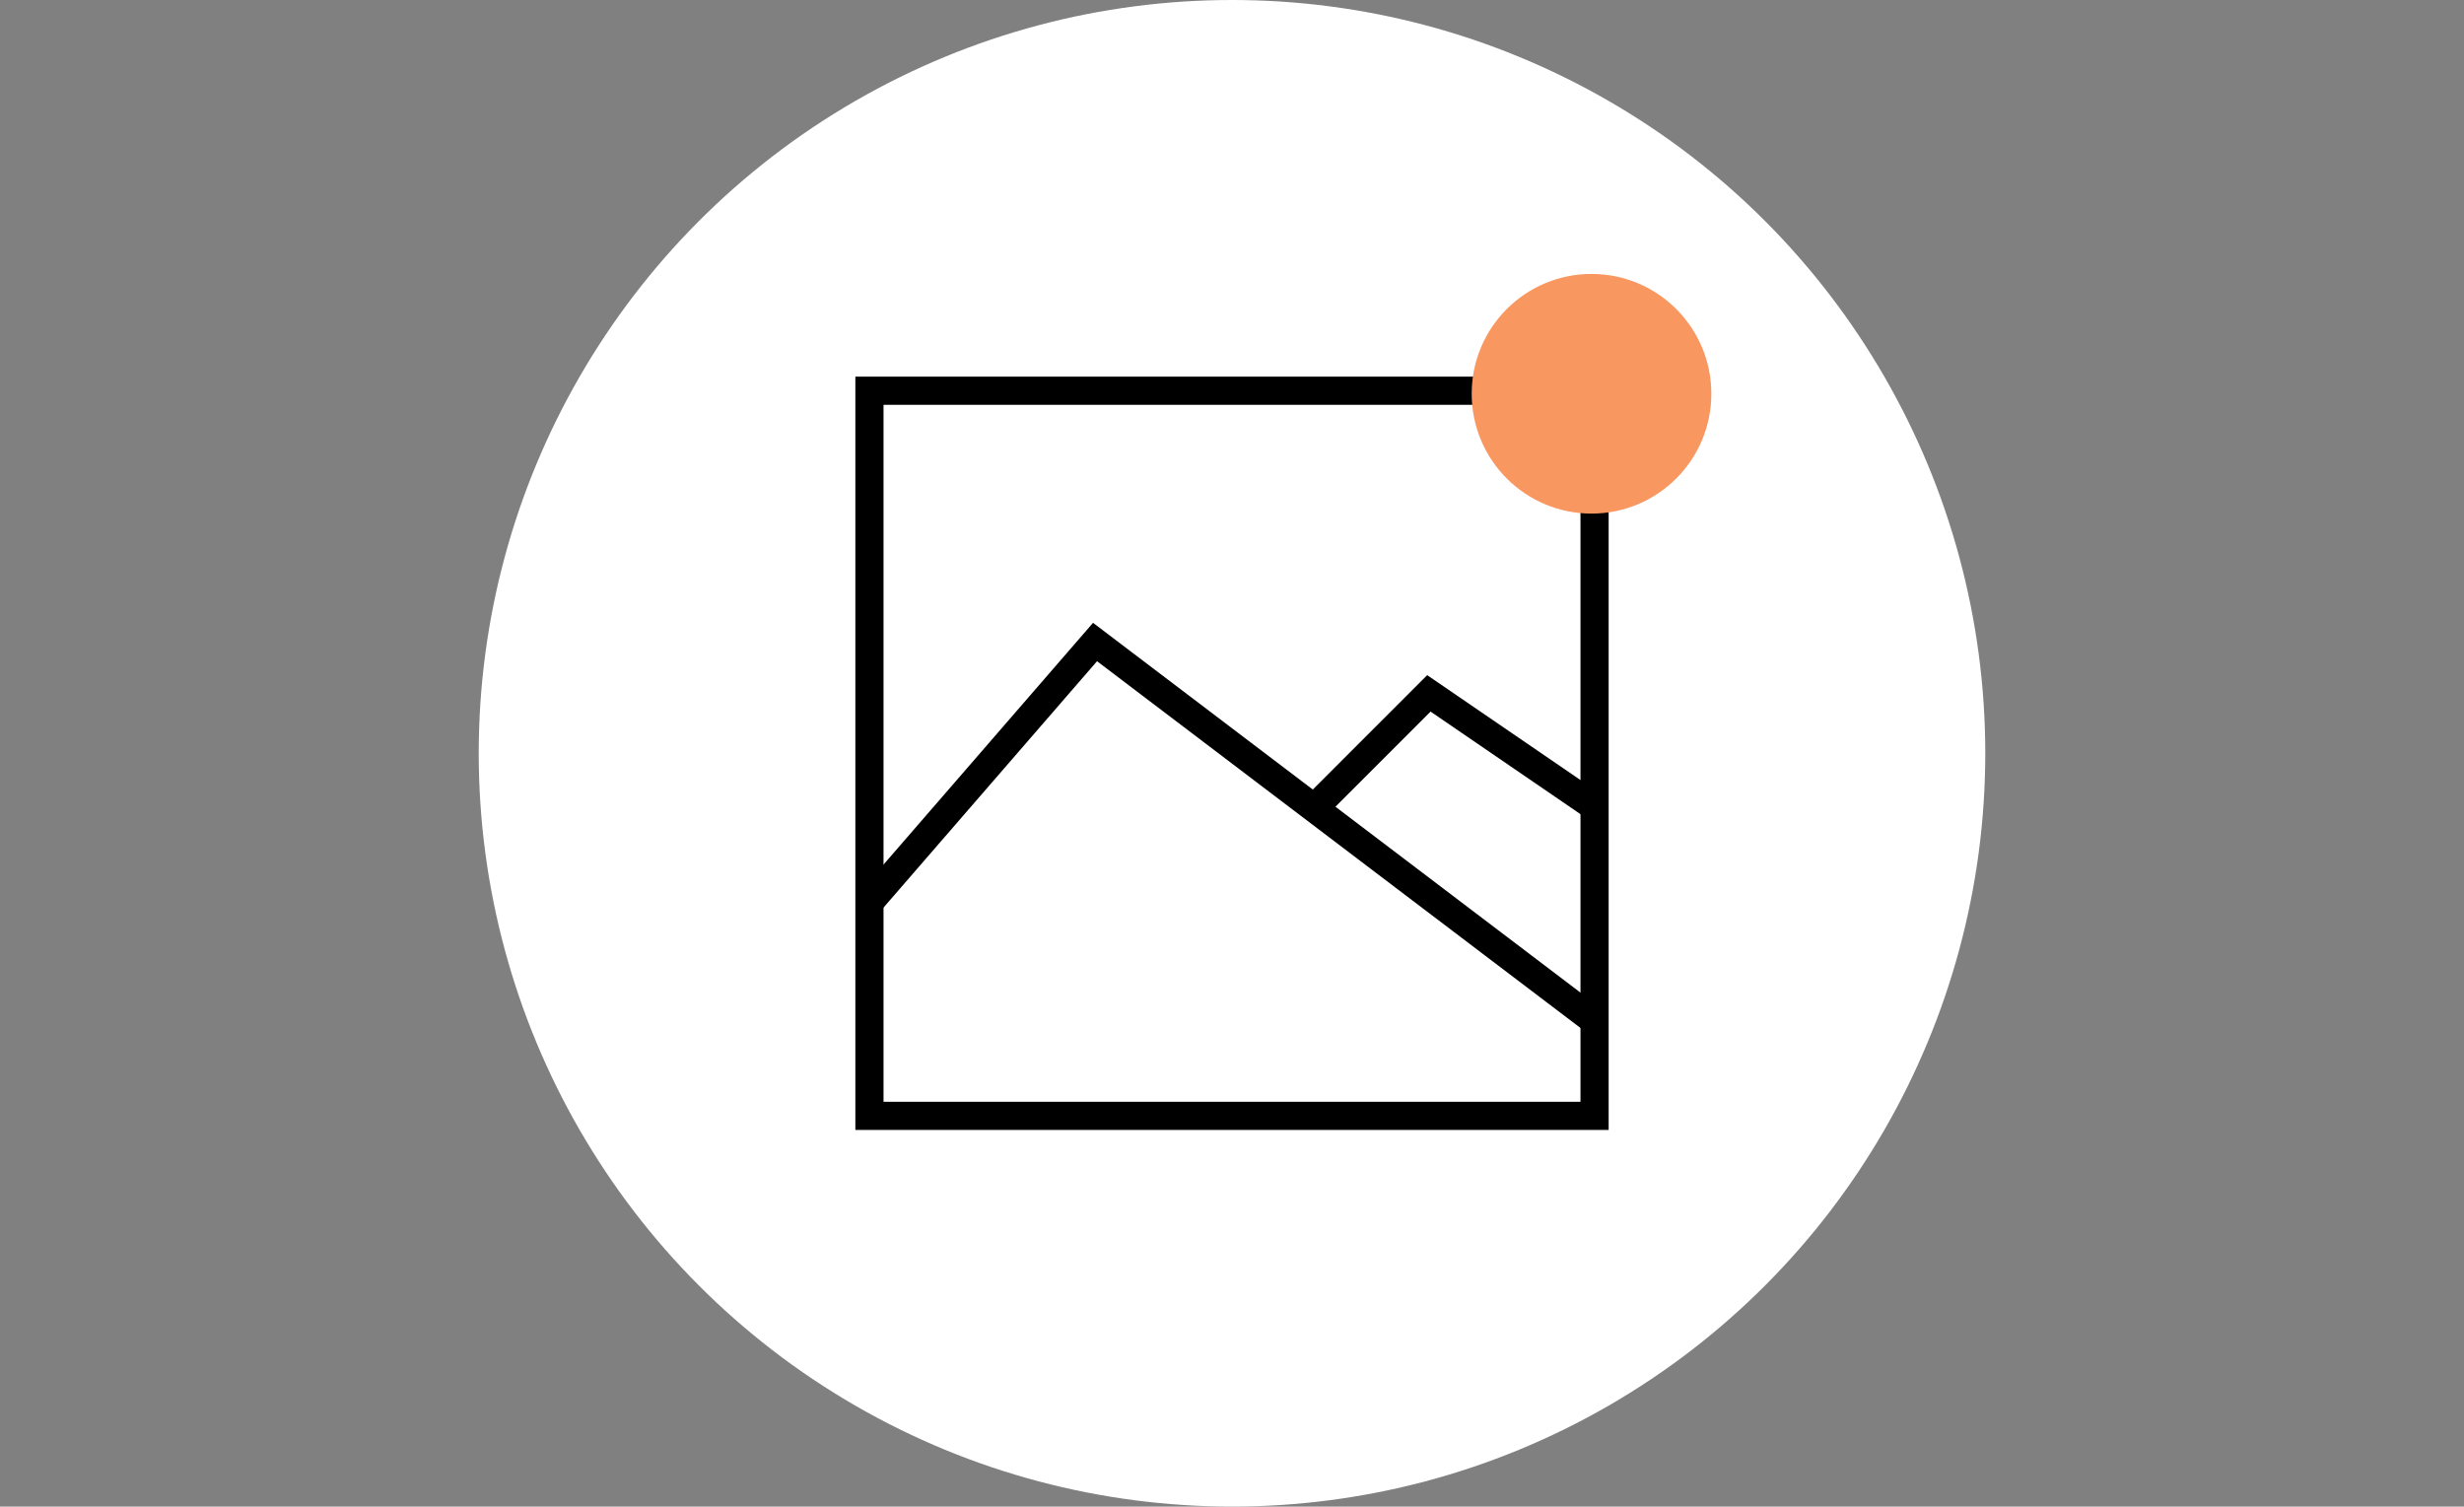<?xml version="1.0" encoding="UTF-8"?> <svg xmlns="http://www.w3.org/2000/svg" width="175" height="107" viewBox="0 0 175 107" fill="none"><rect x="0" y="0" width="175" height="107" fill="#808080" stroke="none"/><circle cx="87.5" cy="53.5" r="53.5" fill="white"></circle><path d="M61.966 63.835L77.773 45.597L113.034 72.347" stroke="black" stroke-width="2"></path><rect x="61.75" y="27.75" width="51.5" height="51.5" stroke="black" stroke-width="2"></rect><path d="M93.58 57.148L101.483 49.244L113.034 57.148" stroke="black" stroke-width="2"></path><circle cx="113.034" cy="27.966" r="8.511" fill="#F99761"></circle></svg> 